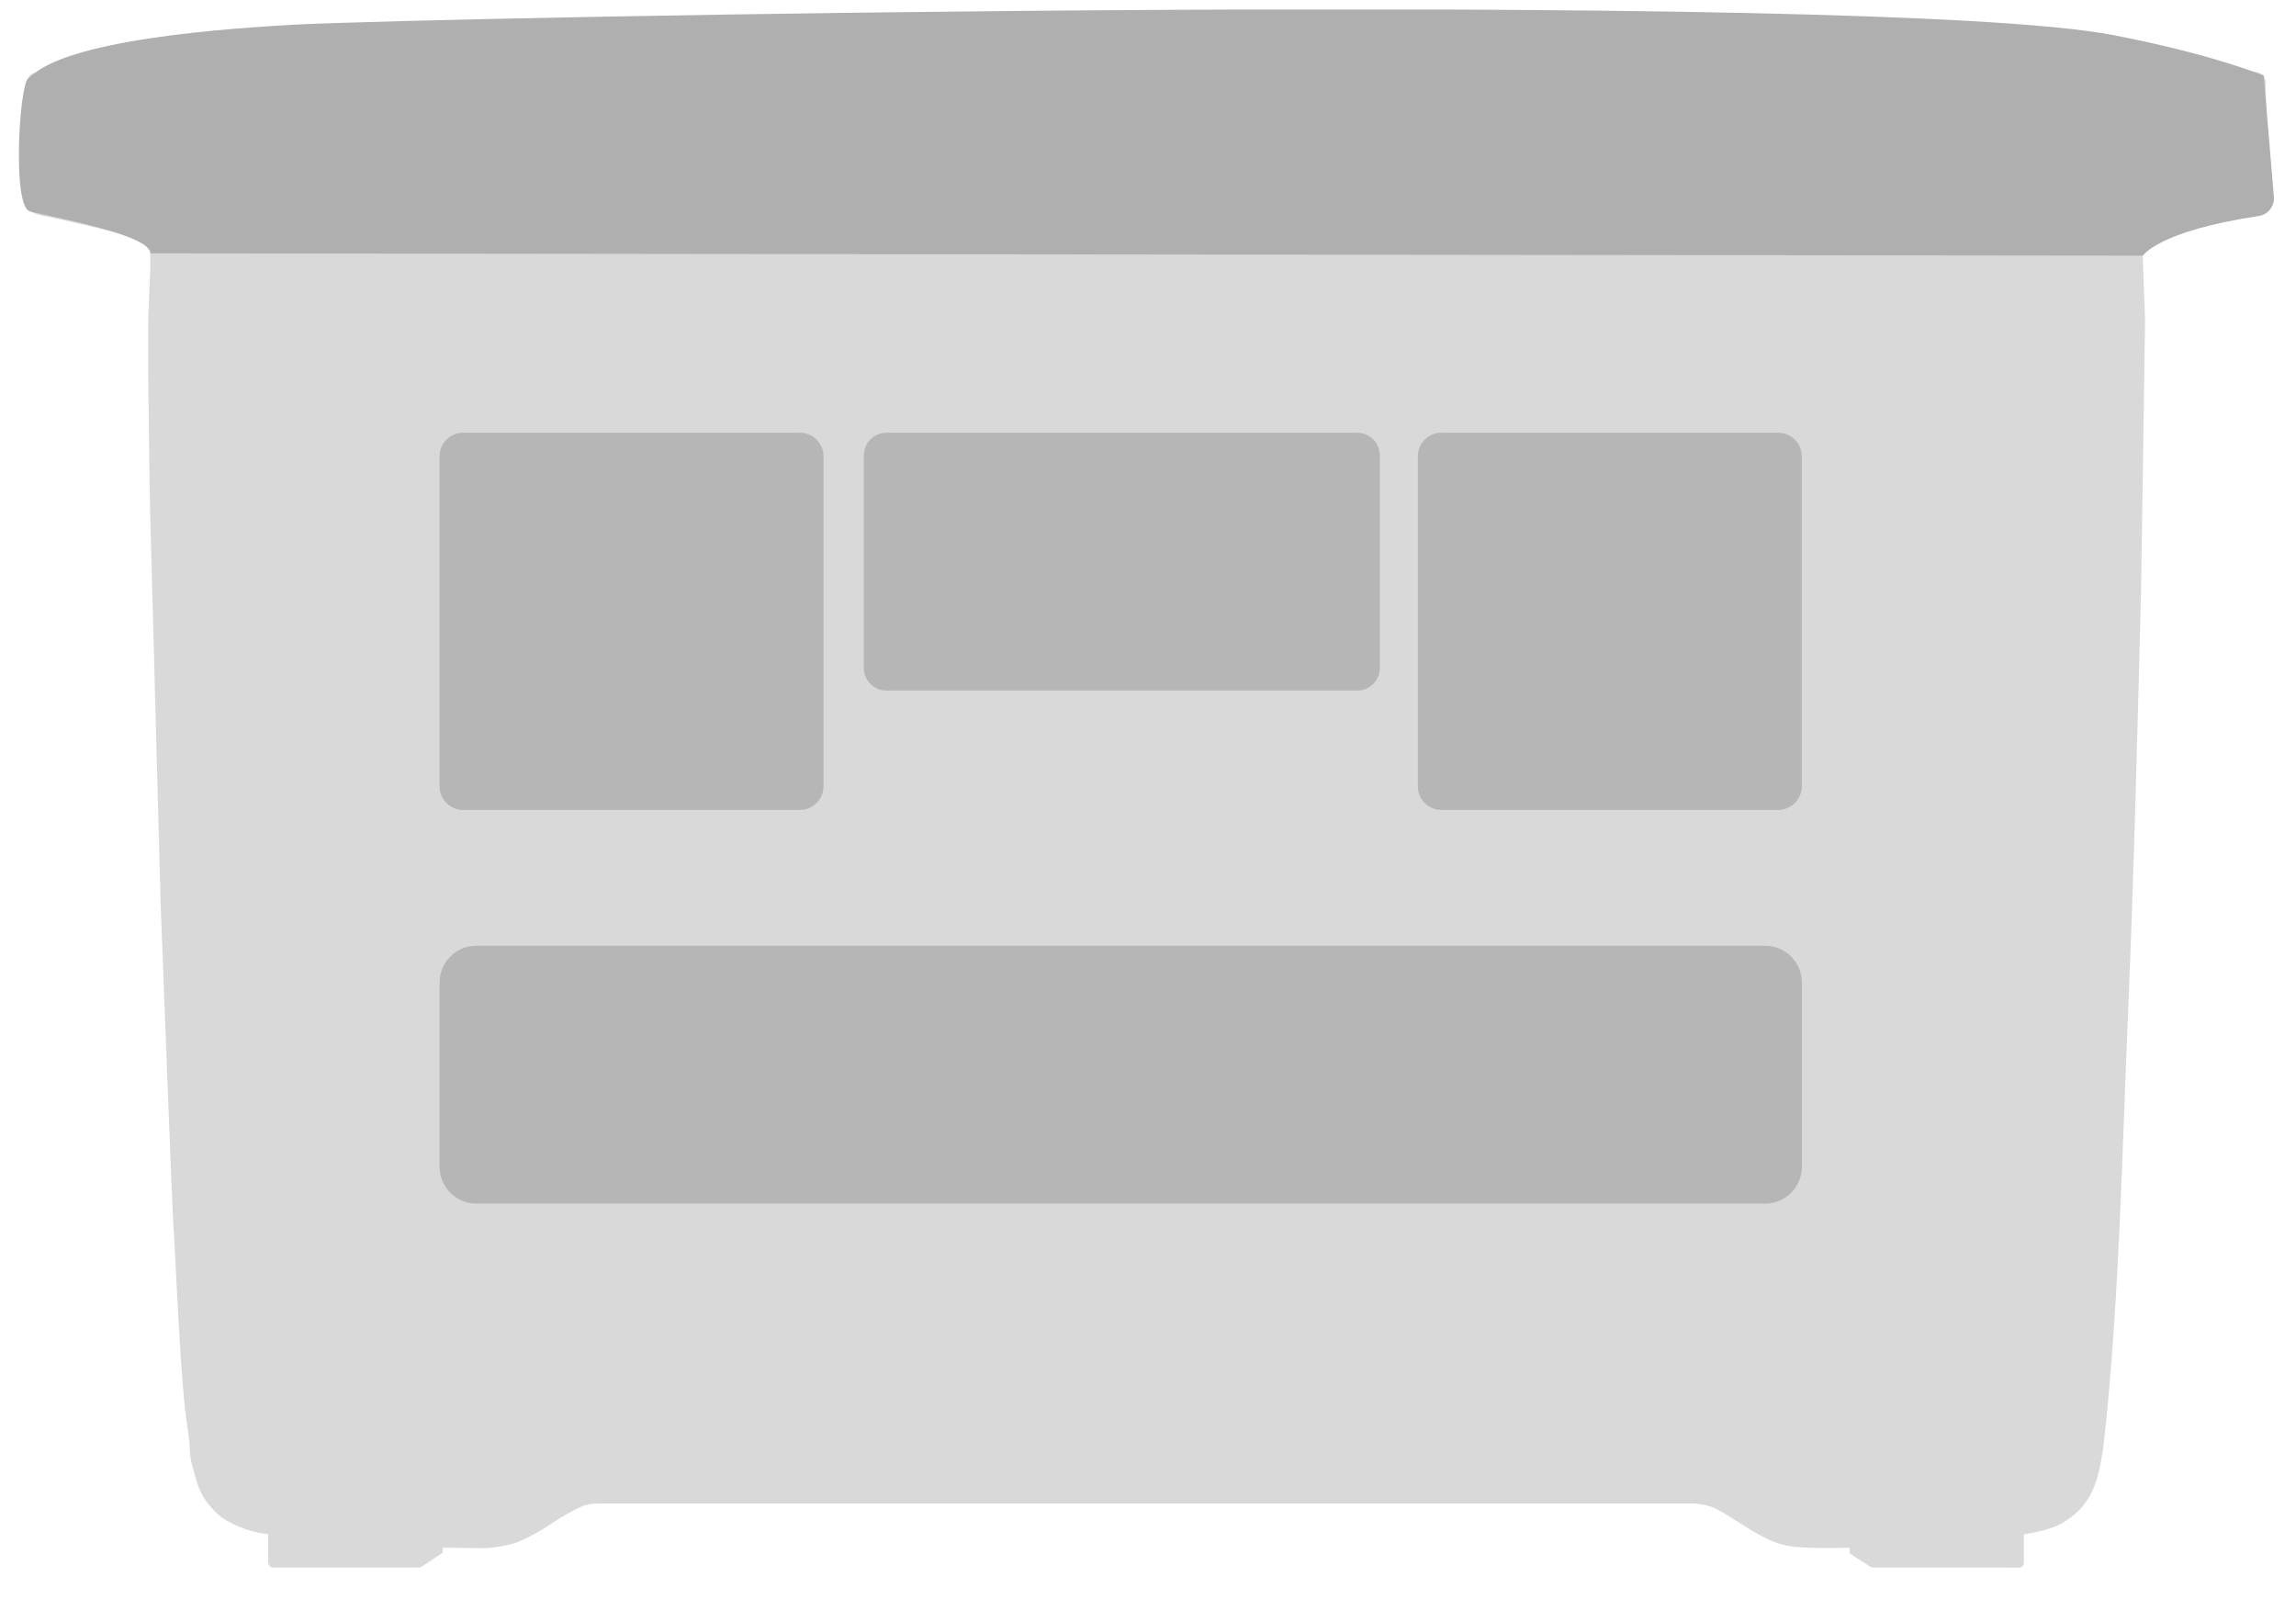 <svg xmlns="http://www.w3.org/2000/svg" fill="none" viewBox="0 0 56 39" height="39" width="56">
<g clip-path="url(#clip0_15575_540)">
<path fill="#D9D9D9" d="M3.66 6.641L3.614 7.826V8.264V9.13C3.626 9.999 3.637 10.868 3.648 11.735L3.66 12.438C3.745 15.637 3.831 18.837 3.918 22.037C3.918 22.037 4.204 29.664 4.234 29.969C4.263 30.274 4.395 33.61 4.545 34.611C4.696 35.613 4.581 35.347 4.698 35.774C4.816 36.201 4.865 36.552 5.399 37.005C5.742 37.232 6.133 37.374 6.541 37.419V37.832C6.541 37.926 6.541 38.02 6.541 38.114C6.548 38.147 6.563 38.178 6.587 38.203C6.625 38.241 6.672 38.231 6.748 38.231H10.14C10.227 38.231 10.243 38.231 10.281 38.211L10.662 37.96C10.708 37.932 10.749 37.898 10.797 37.872V37.747L11.77 37.759C12.062 37.753 12.351 37.703 12.628 37.611C12.92 37.486 13.199 37.333 13.46 37.152C13.703 36.988 13.959 36.845 14.226 36.725C14.37 36.679 14.521 36.66 14.671 36.67H41.188C41.406 36.661 41.623 36.7 41.824 36.783C42.209 36.983 42.59 37.262 42.948 37.453C43.197 37.597 43.471 37.689 43.756 37.727C44.208 37.759 44.662 37.766 45.114 37.747C45.114 37.776 45.114 37.84 45.114 37.872C45.114 37.904 45.48 38.114 45.511 38.139C45.543 38.165 45.633 38.231 45.668 38.231H48.961C49.065 38.238 49.17 38.238 49.275 38.231C49.326 38.213 49.372 38.175 49.362 38.06C49.362 37.848 49.362 37.637 49.362 37.425C50.21 37.278 50.327 37.13 50.581 36.953C51.147 36.48 51.261 35.814 51.376 34.59C51.688 31.48 51.763 28.066 51.9 24.801C52.045 21.355 52.132 17.903 52.22 14.457C52.253 12.247 52.286 10.038 52.319 7.83C52.305 7.297 52.277 6.771 52.261 6.234C52.255 6.15 52.278 6.067 52.327 5.999C52.526 5.761 53.173 5.646 53.671 5.544L54.797 5.281C55.139 5.203 55.194 5.189 55.28 5.081C55.365 4.974 55.328 4.746 55.328 4.635C55.306 3.796 55.284 2.956 55.26 2.116C55.275 2.02 55.256 1.922 55.206 1.839C55.137 1.78 55.049 1.749 54.958 1.751L52.317 1.352C50.426 1.045 48.544 0.784 46.689 0.654C45.138 0.568 43.544 0.626 41.975 0.608H10.388C8.462 0.64 6.788 0.881 4.996 1.141L1.201 1.717L0.905 1.765C0.862 1.77 0.819 1.781 0.778 1.799C0.756 1.81 0.737 1.826 0.721 1.846C0.706 1.865 0.695 1.888 0.689 1.912C0.674 1.997 0.668 2.084 0.671 2.17L0.6 4.814C0.6 4.978 0.623 5.091 0.725 5.153C0.858 5.219 1.001 5.262 1.148 5.281C1.859 5.438 2.568 5.596 3.267 5.791C3.664 5.991 3.664 6.039 3.664 6.174C3.664 6.31 3.664 6.481 3.664 6.637"></path>
<path fill="#B6B6B6" d="M19.512 10.554H11.295C10.978 10.554 10.721 10.812 10.721 11.131V19.178C10.721 19.496 10.978 19.754 11.295 19.754H19.512C19.829 19.754 20.086 19.496 20.086 19.178V11.131C20.086 10.812 19.829 10.554 19.512 10.554Z"></path>
<path fill="#B6B6B6" d="M43.372 10.554H35.155C34.838 10.554 34.581 10.812 34.581 11.131V19.178C34.581 19.496 34.838 19.754 35.155 19.754H43.372C43.689 19.754 43.946 19.496 43.946 19.178V11.131C43.946 10.812 43.689 10.554 43.372 10.554Z"></path>
<path fill="#B6B6B6" d="M33.104 10.554H21.619C21.316 10.554 21.069 10.802 21.069 11.107V16.29C21.069 16.595 21.316 16.842 21.619 16.842H33.104C33.407 16.842 33.654 16.595 33.654 16.29V11.107C33.654 10.802 33.407 10.554 33.104 10.554Z"></path>
<path fill="#B6B6B6" d="M43.053 23.066H11.617C11.122 23.066 10.721 23.469 10.721 23.966V28.455C10.721 28.952 11.122 29.355 11.617 29.355H43.053C43.547 29.355 43.948 28.952 43.948 28.455V23.966C43.948 23.469 43.547 23.066 43.053 23.066Z"></path>
<path fill="#AFAFAF" d="M3.668 6.179L52.267 6.235C52.267 6.235 52.637 5.636 55.089 5.269C55.194 5.254 55.291 5.2 55.359 5.119C55.428 5.037 55.465 4.933 55.463 4.827L55.212 1.845C55.212 1.845 53.969 1.319 51.497 0.848C45.585 -0.261 10.471 0.419 7.165 0.603C1.406 0.92 0.905 1.763 0.689 1.911C0.473 2.058 0.292 5.026 0.725 5.152C1.158 5.277 3.676 5.714 3.668 6.179Z"></path>
</g>
<defs>
<clipPath id="clip0_15575_540">
<rect transform="translate(0.462 0.233)" fill="white" height="38" width="55"></rect>
</clipPath>
</defs>
</svg>
